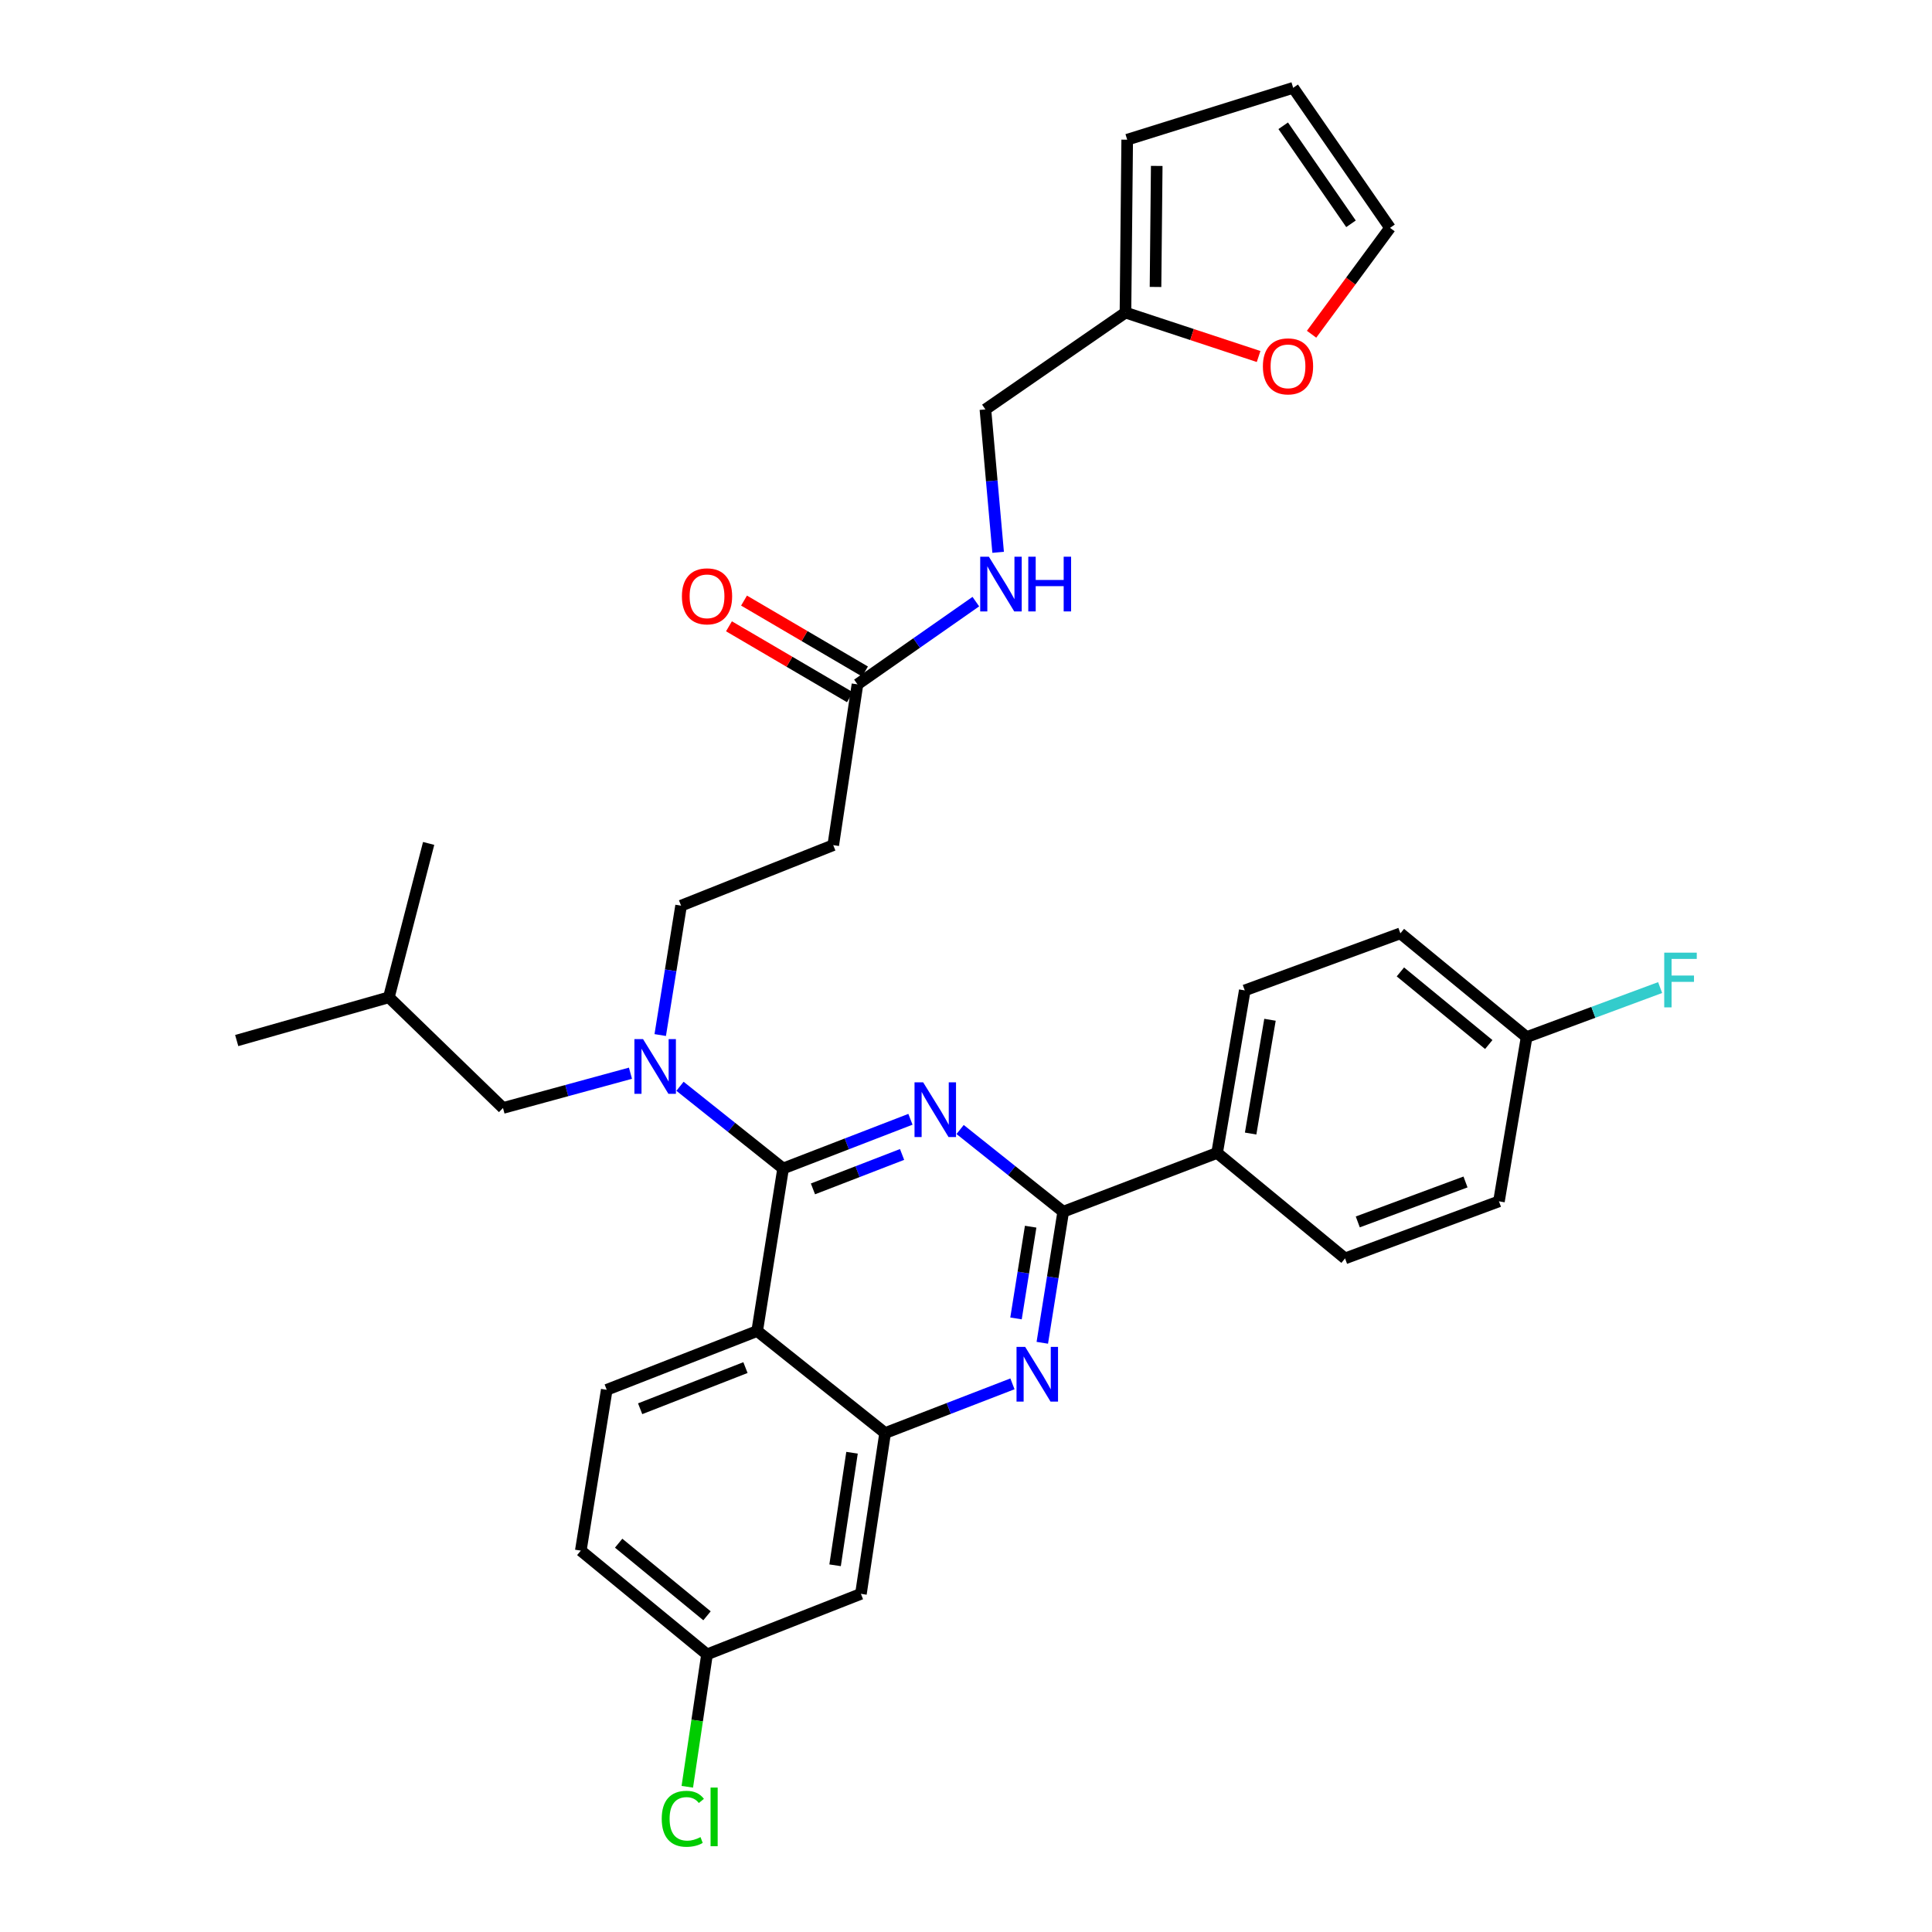 <?xml version='1.0' encoding='iso-8859-1'?>
<svg version='1.1' baseProfile='full'
              xmlns='http://www.w3.org/2000/svg'
                      xmlns:rdkit='http://www.rdkit.org/xml'
                      xmlns:xlink='http://www.w3.org/1999/xlink'
                  xml:space='preserve'
width='1000px' height='1000px' viewBox='0 0 1000 1000'>
<!-- END OF HEADER -->
<rect style='opacity:1.0;fill:#FFFFFF;stroke:none' width='1000' height='1000' x='0' y='0'> </rect>
<path class='bond-0' d='M 443.82,354.22 L 474.456,332.811' style='fill:none;fill-rule:evenodd;stroke:#000000;stroke-width:6px;stroke-linecap:butt;stroke-linejoin:miter;stroke-opacity:1' />
<path class='bond-0' d='M 474.456,332.811 L 505.091,311.401' style='fill:none;fill-rule:evenodd;stroke:#0000FF;stroke-width:6px;stroke-linecap:butt;stroke-linejoin:miter;stroke-opacity:1' />
<path class='bond-1' d='M 447.72,347.568 L 416.415,329.217' style='fill:none;fill-rule:evenodd;stroke:#000000;stroke-width:6px;stroke-linecap:butt;stroke-linejoin:miter;stroke-opacity:1' />
<path class='bond-1' d='M 416.415,329.217 L 385.11,310.866' style='fill:none;fill-rule:evenodd;stroke:#FF0000;stroke-width:6px;stroke-linecap:butt;stroke-linejoin:miter;stroke-opacity:1' />
<path class='bond-1' d='M 439.921,360.872 L 408.616,342.521' style='fill:none;fill-rule:evenodd;stroke:#000000;stroke-width:6px;stroke-linecap:butt;stroke-linejoin:miter;stroke-opacity:1' />
<path class='bond-1' d='M 408.616,342.521 L 377.311,324.17' style='fill:none;fill-rule:evenodd;stroke:#FF0000;stroke-width:6px;stroke-linecap:butt;stroke-linejoin:miter;stroke-opacity:1' />
<path class='bond-2' d='M 443.82,354.22 L 431.287,437.449' style='fill:none;fill-rule:evenodd;stroke:#000000;stroke-width:6px;stroke-linecap:butt;stroke-linejoin:miter;stroke-opacity:1' />
<path class='bond-3' d='M 516.633,285.883 L 513.338,248.898' style='fill:none;fill-rule:evenodd;stroke:#0000FF;stroke-width:6px;stroke-linecap:butt;stroke-linejoin:miter;stroke-opacity:1' />
<path class='bond-3' d='M 513.338,248.898 L 510.044,211.913' style='fill:none;fill-rule:evenodd;stroke:#000000;stroke-width:6px;stroke-linecap:butt;stroke-linejoin:miter;stroke-opacity:1' />
<path class='bond-4' d='M 582.538,161.795 L 616.995,173.16' style='fill:none;fill-rule:evenodd;stroke:#000000;stroke-width:6px;stroke-linecap:butt;stroke-linejoin:miter;stroke-opacity:1' />
<path class='bond-4' d='M 616.995,173.16 L 651.452,184.526' style='fill:none;fill-rule:evenodd;stroke:#FF0000;stroke-width:6px;stroke-linecap:butt;stroke-linejoin:miter;stroke-opacity:1' />
<path class='bond-5' d='M 582.538,161.795 L 583.438,72.304' style='fill:none;fill-rule:evenodd;stroke:#000000;stroke-width:6px;stroke-linecap:butt;stroke-linejoin:miter;stroke-opacity:1' />
<path class='bond-5' d='M 598.093,148.527 L 598.723,85.882' style='fill:none;fill-rule:evenodd;stroke:#000000;stroke-width:6px;stroke-linecap:butt;stroke-linejoin:miter;stroke-opacity:1' />
<path class='bond-6' d='M 582.538,161.795 L 510.044,211.913' style='fill:none;fill-rule:evenodd;stroke:#000000;stroke-width:6px;stroke-linecap:butt;stroke-linejoin:miter;stroke-opacity:1' />
<path class='bond-7' d='M 678.868,173 L 699.171,145.47' style='fill:none;fill-rule:evenodd;stroke:#FF0000;stroke-width:6px;stroke-linecap:butt;stroke-linejoin:miter;stroke-opacity:1' />
<path class='bond-7' d='M 699.171,145.47 L 719.474,117.94' style='fill:none;fill-rule:evenodd;stroke:#000000;stroke-width:6px;stroke-linecap:butt;stroke-linejoin:miter;stroke-opacity:1' />
<path class='bond-8' d='M 431.287,437.449 L 352.53,468.77' style='fill:none;fill-rule:evenodd;stroke:#000000;stroke-width:6px;stroke-linecap:butt;stroke-linejoin:miter;stroke-opacity:1' />
<path class='bond-9' d='M 352.53,468.77 L 347.129,502.255' style='fill:none;fill-rule:evenodd;stroke:#000000;stroke-width:6px;stroke-linecap:butt;stroke-linejoin:miter;stroke-opacity:1' />
<path class='bond-9' d='M 347.129,502.255 L 341.729,535.74' style='fill:none;fill-rule:evenodd;stroke:#0000FF;stroke-width:6px;stroke-linecap:butt;stroke-linejoin:miter;stroke-opacity:1' />
<path class='bond-10' d='M 326.324,555.493 L 293.336,564.489' style='fill:none;fill-rule:evenodd;stroke:#0000FF;stroke-width:6px;stroke-linecap:butt;stroke-linejoin:miter;stroke-opacity:1' />
<path class='bond-10' d='M 293.336,564.489 L 260.348,573.486' style='fill:none;fill-rule:evenodd;stroke:#000000;stroke-width:6px;stroke-linecap:butt;stroke-linejoin:miter;stroke-opacity:1' />
<path class='bond-11' d='M 351.963,562.258 L 378.65,583.532' style='fill:none;fill-rule:evenodd;stroke:#0000FF;stroke-width:6px;stroke-linecap:butt;stroke-linejoin:miter;stroke-opacity:1' />
<path class='bond-11' d='M 378.65,583.532 L 405.337,604.807' style='fill:none;fill-rule:evenodd;stroke:#000000;stroke-width:6px;stroke-linecap:butt;stroke-linejoin:miter;stroke-opacity:1' />
<path class='bond-12' d='M 300.622,802.603 L 365.954,856.302' style='fill:none;fill-rule:evenodd;stroke:#000000;stroke-width:6px;stroke-linecap:butt;stroke-linejoin:miter;stroke-opacity:1' />
<path class='bond-12' d='M 320.213,798.745 L 365.946,836.334' style='fill:none;fill-rule:evenodd;stroke:#000000;stroke-width:6px;stroke-linecap:butt;stroke-linejoin:miter;stroke-opacity:1' />
<path class='bond-13' d='M 300.622,802.603 L 314.046,719.366' style='fill:none;fill-rule:evenodd;stroke:#000000;stroke-width:6px;stroke-linecap:butt;stroke-linejoin:miter;stroke-opacity:1' />
<path class='bond-14' d='M 365.954,856.302 L 360.852,890.568' style='fill:none;fill-rule:evenodd;stroke:#000000;stroke-width:6px;stroke-linecap:butt;stroke-linejoin:miter;stroke-opacity:1' />
<path class='bond-14' d='M 360.852,890.568 L 355.75,924.835' style='fill:none;fill-rule:evenodd;stroke:#00CC00;stroke-width:6px;stroke-linecap:butt;stroke-linejoin:miter;stroke-opacity:1' />
<path class='bond-15' d='M 365.954,856.302 L 445.611,824.972' style='fill:none;fill-rule:evenodd;stroke:#000000;stroke-width:6px;stroke-linecap:butt;stroke-linejoin:miter;stroke-opacity:1' />
<path class='bond-16' d='M 445.611,824.972 L 458.136,741.743' style='fill:none;fill-rule:evenodd;stroke:#000000;stroke-width:6px;stroke-linecap:butt;stroke-linejoin:miter;stroke-opacity:1' />
<path class='bond-16' d='M 432.241,810.193 L 441.008,751.932' style='fill:none;fill-rule:evenodd;stroke:#000000;stroke-width:6px;stroke-linecap:butt;stroke-linejoin:miter;stroke-opacity:1' />
<path class='bond-17' d='M 314.046,719.366 L 391.912,688.935' style='fill:none;fill-rule:evenodd;stroke:#000000;stroke-width:6px;stroke-linecap:butt;stroke-linejoin:miter;stroke-opacity:1' />
<path class='bond-17' d='M 331.339,729.164 L 385.846,707.863' style='fill:none;fill-rule:evenodd;stroke:#000000;stroke-width:6px;stroke-linecap:butt;stroke-linejoin:miter;stroke-opacity:1' />
<path class='bond-18' d='M 391.912,688.935 L 458.136,741.743' style='fill:none;fill-rule:evenodd;stroke:#000000;stroke-width:6px;stroke-linecap:butt;stroke-linejoin:miter;stroke-opacity:1' />
<path class='bond-19' d='M 391.912,688.935 L 405.337,604.807' style='fill:none;fill-rule:evenodd;stroke:#000000;stroke-width:6px;stroke-linecap:butt;stroke-linejoin:miter;stroke-opacity:1' />
<path class='bond-20' d='M 458.136,741.743 L 491.089,729.01' style='fill:none;fill-rule:evenodd;stroke:#000000;stroke-width:6px;stroke-linecap:butt;stroke-linejoin:miter;stroke-opacity:1' />
<path class='bond-20' d='M 491.089,729.01 L 524.042,716.278' style='fill:none;fill-rule:evenodd;stroke:#0000FF;stroke-width:6px;stroke-linecap:butt;stroke-linejoin:miter;stroke-opacity:1' />
<path class='bond-21' d='M 539.492,695.023 L 544.905,661.103' style='fill:none;fill-rule:evenodd;stroke:#0000FF;stroke-width:6px;stroke-linecap:butt;stroke-linejoin:miter;stroke-opacity:1' />
<path class='bond-21' d='M 544.905,661.103 L 550.317,627.184' style='fill:none;fill-rule:evenodd;stroke:#000000;stroke-width:6px;stroke-linecap:butt;stroke-linejoin:miter;stroke-opacity:1' />
<path class='bond-21' d='M 525.888,682.417 L 529.677,658.673' style='fill:none;fill-rule:evenodd;stroke:#0000FF;stroke-width:6px;stroke-linecap:butt;stroke-linejoin:miter;stroke-opacity:1' />
<path class='bond-21' d='M 529.677,658.673 L 533.466,634.93' style='fill:none;fill-rule:evenodd;stroke:#000000;stroke-width:6px;stroke-linecap:butt;stroke-linejoin:miter;stroke-opacity:1' />
<path class='bond-22' d='M 550.317,627.184 L 523.635,605.907' style='fill:none;fill-rule:evenodd;stroke:#000000;stroke-width:6px;stroke-linecap:butt;stroke-linejoin:miter;stroke-opacity:1' />
<path class='bond-22' d='M 523.635,605.907 L 496.952,584.629' style='fill:none;fill-rule:evenodd;stroke:#0000FF;stroke-width:6px;stroke-linecap:butt;stroke-linejoin:miter;stroke-opacity:1' />
<path class='bond-23' d='M 550.317,627.184 L 629.974,596.754' style='fill:none;fill-rule:evenodd;stroke:#000000;stroke-width:6px;stroke-linecap:butt;stroke-linejoin:miter;stroke-opacity:1' />
<path class='bond-24' d='M 471.243,579.342 L 438.29,592.074' style='fill:none;fill-rule:evenodd;stroke:#0000FF;stroke-width:6px;stroke-linecap:butt;stroke-linejoin:miter;stroke-opacity:1' />
<path class='bond-24' d='M 438.29,592.074 L 405.337,604.807' style='fill:none;fill-rule:evenodd;stroke:#000000;stroke-width:6px;stroke-linecap:butt;stroke-linejoin:miter;stroke-opacity:1' />
<path class='bond-24' d='M 466.915,597.546 L 443.848,606.459' style='fill:none;fill-rule:evenodd;stroke:#0000FF;stroke-width:6px;stroke-linecap:butt;stroke-linejoin:miter;stroke-opacity:1' />
<path class='bond-24' d='M 443.848,606.459 L 420.781,615.371' style='fill:none;fill-rule:evenodd;stroke:#000000;stroke-width:6px;stroke-linecap:butt;stroke-linejoin:miter;stroke-opacity:1' />
<path class='bond-25' d='M 260.348,573.486 L 201.278,516.206' style='fill:none;fill-rule:evenodd;stroke:#000000;stroke-width:6px;stroke-linecap:butt;stroke-linejoin:miter;stroke-opacity:1' />
<path class='bond-26' d='M 201.278,516.206 L 221.865,436.558' style='fill:none;fill-rule:evenodd;stroke:#000000;stroke-width:6px;stroke-linecap:butt;stroke-linejoin:miter;stroke-opacity:1' />
<path class='bond-27' d='M 201.278,516.206 L 122.521,538.583' style='fill:none;fill-rule:evenodd;stroke:#000000;stroke-width:6px;stroke-linecap:butt;stroke-linejoin:miter;stroke-opacity:1' />
<path class='bond-28' d='M 629.974,596.754 L 644.29,512.625' style='fill:none;fill-rule:evenodd;stroke:#000000;stroke-width:6px;stroke-linecap:butt;stroke-linejoin:miter;stroke-opacity:1' />
<path class='bond-28' d='M 647.324,586.721 L 657.344,527.831' style='fill:none;fill-rule:evenodd;stroke:#000000;stroke-width:6px;stroke-linecap:butt;stroke-linejoin:miter;stroke-opacity:1' />
<path class='bond-29' d='M 629.974,596.754 L 696.197,651.352' style='fill:none;fill-rule:evenodd;stroke:#000000;stroke-width:6px;stroke-linecap:butt;stroke-linejoin:miter;stroke-opacity:1' />
<path class='bond-30' d='M 644.29,512.625 L 724.837,483.094' style='fill:none;fill-rule:evenodd;stroke:#000000;stroke-width:6px;stroke-linecap:butt;stroke-linejoin:miter;stroke-opacity:1' />
<path class='bond-31' d='M 696.197,651.352 L 775.854,621.812' style='fill:none;fill-rule:evenodd;stroke:#000000;stroke-width:6px;stroke-linecap:butt;stroke-linejoin:miter;stroke-opacity:1' />
<path class='bond-31' d='M 702.784,632.462 L 758.544,611.785' style='fill:none;fill-rule:evenodd;stroke:#000000;stroke-width:6px;stroke-linecap:butt;stroke-linejoin:miter;stroke-opacity:1' />
<path class='bond-32' d='M 790.17,536.793 L 775.854,621.812' style='fill:none;fill-rule:evenodd;stroke:#000000;stroke-width:6px;stroke-linecap:butt;stroke-linejoin:miter;stroke-opacity:1' />
<path class='bond-33' d='M 790.17,536.793 L 824.726,523.978' style='fill:none;fill-rule:evenodd;stroke:#000000;stroke-width:6px;stroke-linecap:butt;stroke-linejoin:miter;stroke-opacity:1' />
<path class='bond-33' d='M 824.726,523.978 L 859.282,511.164' style='fill:none;fill-rule:evenodd;stroke:#33CCCC;stroke-width:6px;stroke-linecap:butt;stroke-linejoin:miter;stroke-opacity:1' />
<path class='bond-34' d='M 790.17,536.793 L 724.837,483.094' style='fill:none;fill-rule:evenodd;stroke:#000000;stroke-width:6px;stroke-linecap:butt;stroke-linejoin:miter;stroke-opacity:1' />
<path class='bond-34' d='M 770.578,540.651 L 724.845,503.062' style='fill:none;fill-rule:evenodd;stroke:#000000;stroke-width:6px;stroke-linecap:butt;stroke-linejoin:miter;stroke-opacity:1' />
<path class='bond-35' d='M 583.438,72.304 L 669.348,45.455' style='fill:none;fill-rule:evenodd;stroke:#000000;stroke-width:6px;stroke-linecap:butt;stroke-linejoin:miter;stroke-opacity:1' />
<path class='bond-36' d='M 719.474,117.94 L 669.348,45.455' style='fill:none;fill-rule:evenodd;stroke:#000000;stroke-width:6px;stroke-linecap:butt;stroke-linejoin:miter;stroke-opacity:1' />
<path class='bond-36' d='M 699.272,115.839 L 664.184,65.098' style='fill:none;fill-rule:evenodd;stroke:#000000;stroke-width:6px;stroke-linecap:butt;stroke-linejoin:miter;stroke-opacity:1' />
<path  class='atom-1' d='M 511.837 288.152
L 521.117 303.152
Q 522.037 304.632, 523.517 307.312
Q 524.997 309.992, 525.077 310.152
L 525.077 288.152
L 528.837 288.152
L 528.837 316.472
L 524.957 316.472
L 514.997 300.072
Q 513.837 298.152, 512.597 295.952
Q 511.397 293.752, 511.037 293.072
L 511.037 316.472
L 507.357 316.472
L 507.357 288.152
L 511.837 288.152
' fill='#0000FF'/>
<path  class='atom-1' d='M 532.237 288.152
L 536.077 288.152
L 536.077 300.192
L 550.557 300.192
L 550.557 288.152
L 554.397 288.152
L 554.397 316.472
L 550.557 316.472
L 550.557 303.392
L 536.077 303.392
L 536.077 316.472
L 532.237 316.472
L 532.237 288.152
' fill='#0000FF'/>
<path  class='atom-2' d='M 352.954 308.655
Q 352.954 301.855, 356.314 298.055
Q 359.674 294.255, 365.954 294.255
Q 372.234 294.255, 375.594 298.055
Q 378.954 301.855, 378.954 308.655
Q 378.954 315.535, 375.554 319.455
Q 372.154 323.335, 365.954 323.335
Q 359.714 323.335, 356.314 319.455
Q 352.954 315.575, 352.954 308.655
M 365.954 320.135
Q 370.274 320.135, 372.594 317.255
Q 374.954 314.335, 374.954 308.655
Q 374.954 303.095, 372.594 300.295
Q 370.274 297.455, 365.954 297.455
Q 361.634 297.455, 359.274 300.255
Q 356.954 303.055, 356.954 308.655
Q 356.954 314.375, 359.274 317.255
Q 361.634 320.135, 365.954 320.135
' fill='#FF0000'/>
<path  class='atom-4' d='M 653.667 189.624
Q 653.667 182.824, 657.027 179.024
Q 660.387 175.224, 666.667 175.224
Q 672.947 175.224, 676.307 179.024
Q 679.667 182.824, 679.667 189.624
Q 679.667 196.504, 676.267 200.424
Q 672.867 204.304, 666.667 204.304
Q 660.427 204.304, 657.027 200.424
Q 653.667 196.544, 653.667 189.624
M 666.667 201.104
Q 670.987 201.104, 673.307 198.224
Q 675.667 195.304, 675.667 189.624
Q 675.667 184.064, 673.307 181.264
Q 670.987 178.424, 666.667 178.424
Q 662.347 178.424, 659.987 181.224
Q 657.667 184.024, 657.667 189.624
Q 657.667 195.344, 659.987 198.224
Q 662.347 201.104, 666.667 201.104
' fill='#FF0000'/>
<path  class='atom-7' d='M 332.845 537.848
L 342.125 552.848
Q 343.045 554.328, 344.525 557.008
Q 346.005 559.688, 346.085 559.848
L 346.085 537.848
L 349.845 537.848
L 349.845 566.168
L 345.965 566.168
L 336.005 549.768
Q 334.845 547.848, 333.605 545.648
Q 332.405 543.448, 332.045 542.768
L 332.045 566.168
L 328.365 566.168
L 328.365 537.848
L 332.845 537.848
' fill='#0000FF'/>
<path  class='atom-14' d='M 530.633 697.153
L 539.913 712.153
Q 540.833 713.633, 542.313 716.313
Q 543.793 718.993, 543.873 719.153
L 543.873 697.153
L 547.633 697.153
L 547.633 725.473
L 543.753 725.473
L 533.793 709.073
Q 532.633 707.153, 531.393 704.953
Q 530.193 702.753, 529.833 702.073
L 529.833 725.473
L 526.153 725.473
L 526.153 697.153
L 530.633 697.153
' fill='#0000FF'/>
<path  class='atom-16' d='M 477.834 560.217
L 487.114 575.217
Q 488.034 576.697, 489.514 579.377
Q 490.994 582.057, 491.074 582.217
L 491.074 560.217
L 494.834 560.217
L 494.834 588.537
L 490.954 588.537
L 480.994 572.137
Q 479.834 570.217, 478.594 568.017
Q 477.394 565.817, 477.034 565.137
L 477.034 588.537
L 473.354 588.537
L 473.354 560.217
L 477.834 560.217
' fill='#0000FF'/>
<path  class='atom-27' d='M 342.509 941.402
Q 342.509 934.362, 345.789 930.682
Q 349.109 926.962, 355.389 926.962
Q 361.229 926.962, 364.349 931.082
L 361.709 933.242
Q 359.429 930.242, 355.389 930.242
Q 351.109 930.242, 348.829 933.122
Q 346.589 935.962, 346.589 941.402
Q 346.589 947.002, 348.909 949.882
Q 351.269 952.762, 355.829 952.762
Q 358.949 952.762, 362.589 950.882
L 363.709 953.882
Q 362.229 954.842, 359.989 955.402
Q 357.749 955.962, 355.269 955.962
Q 349.109 955.962, 345.789 952.202
Q 342.509 948.442, 342.509 941.402
' fill='#00CC00'/>
<path  class='atom-27' d='M 367.789 925.242
L 371.469 925.242
L 371.469 955.602
L 367.789 955.602
L 367.789 925.242
' fill='#00CC00'/>
<path  class='atom-29' d='M 861.406 493.094
L 878.246 493.094
L 878.246 496.334
L 865.206 496.334
L 865.206 504.934
L 876.806 504.934
L 876.806 508.214
L 865.206 508.214
L 865.206 521.414
L 861.406 521.414
L 861.406 493.094
' fill='#33CCCC'/>
</svg>
